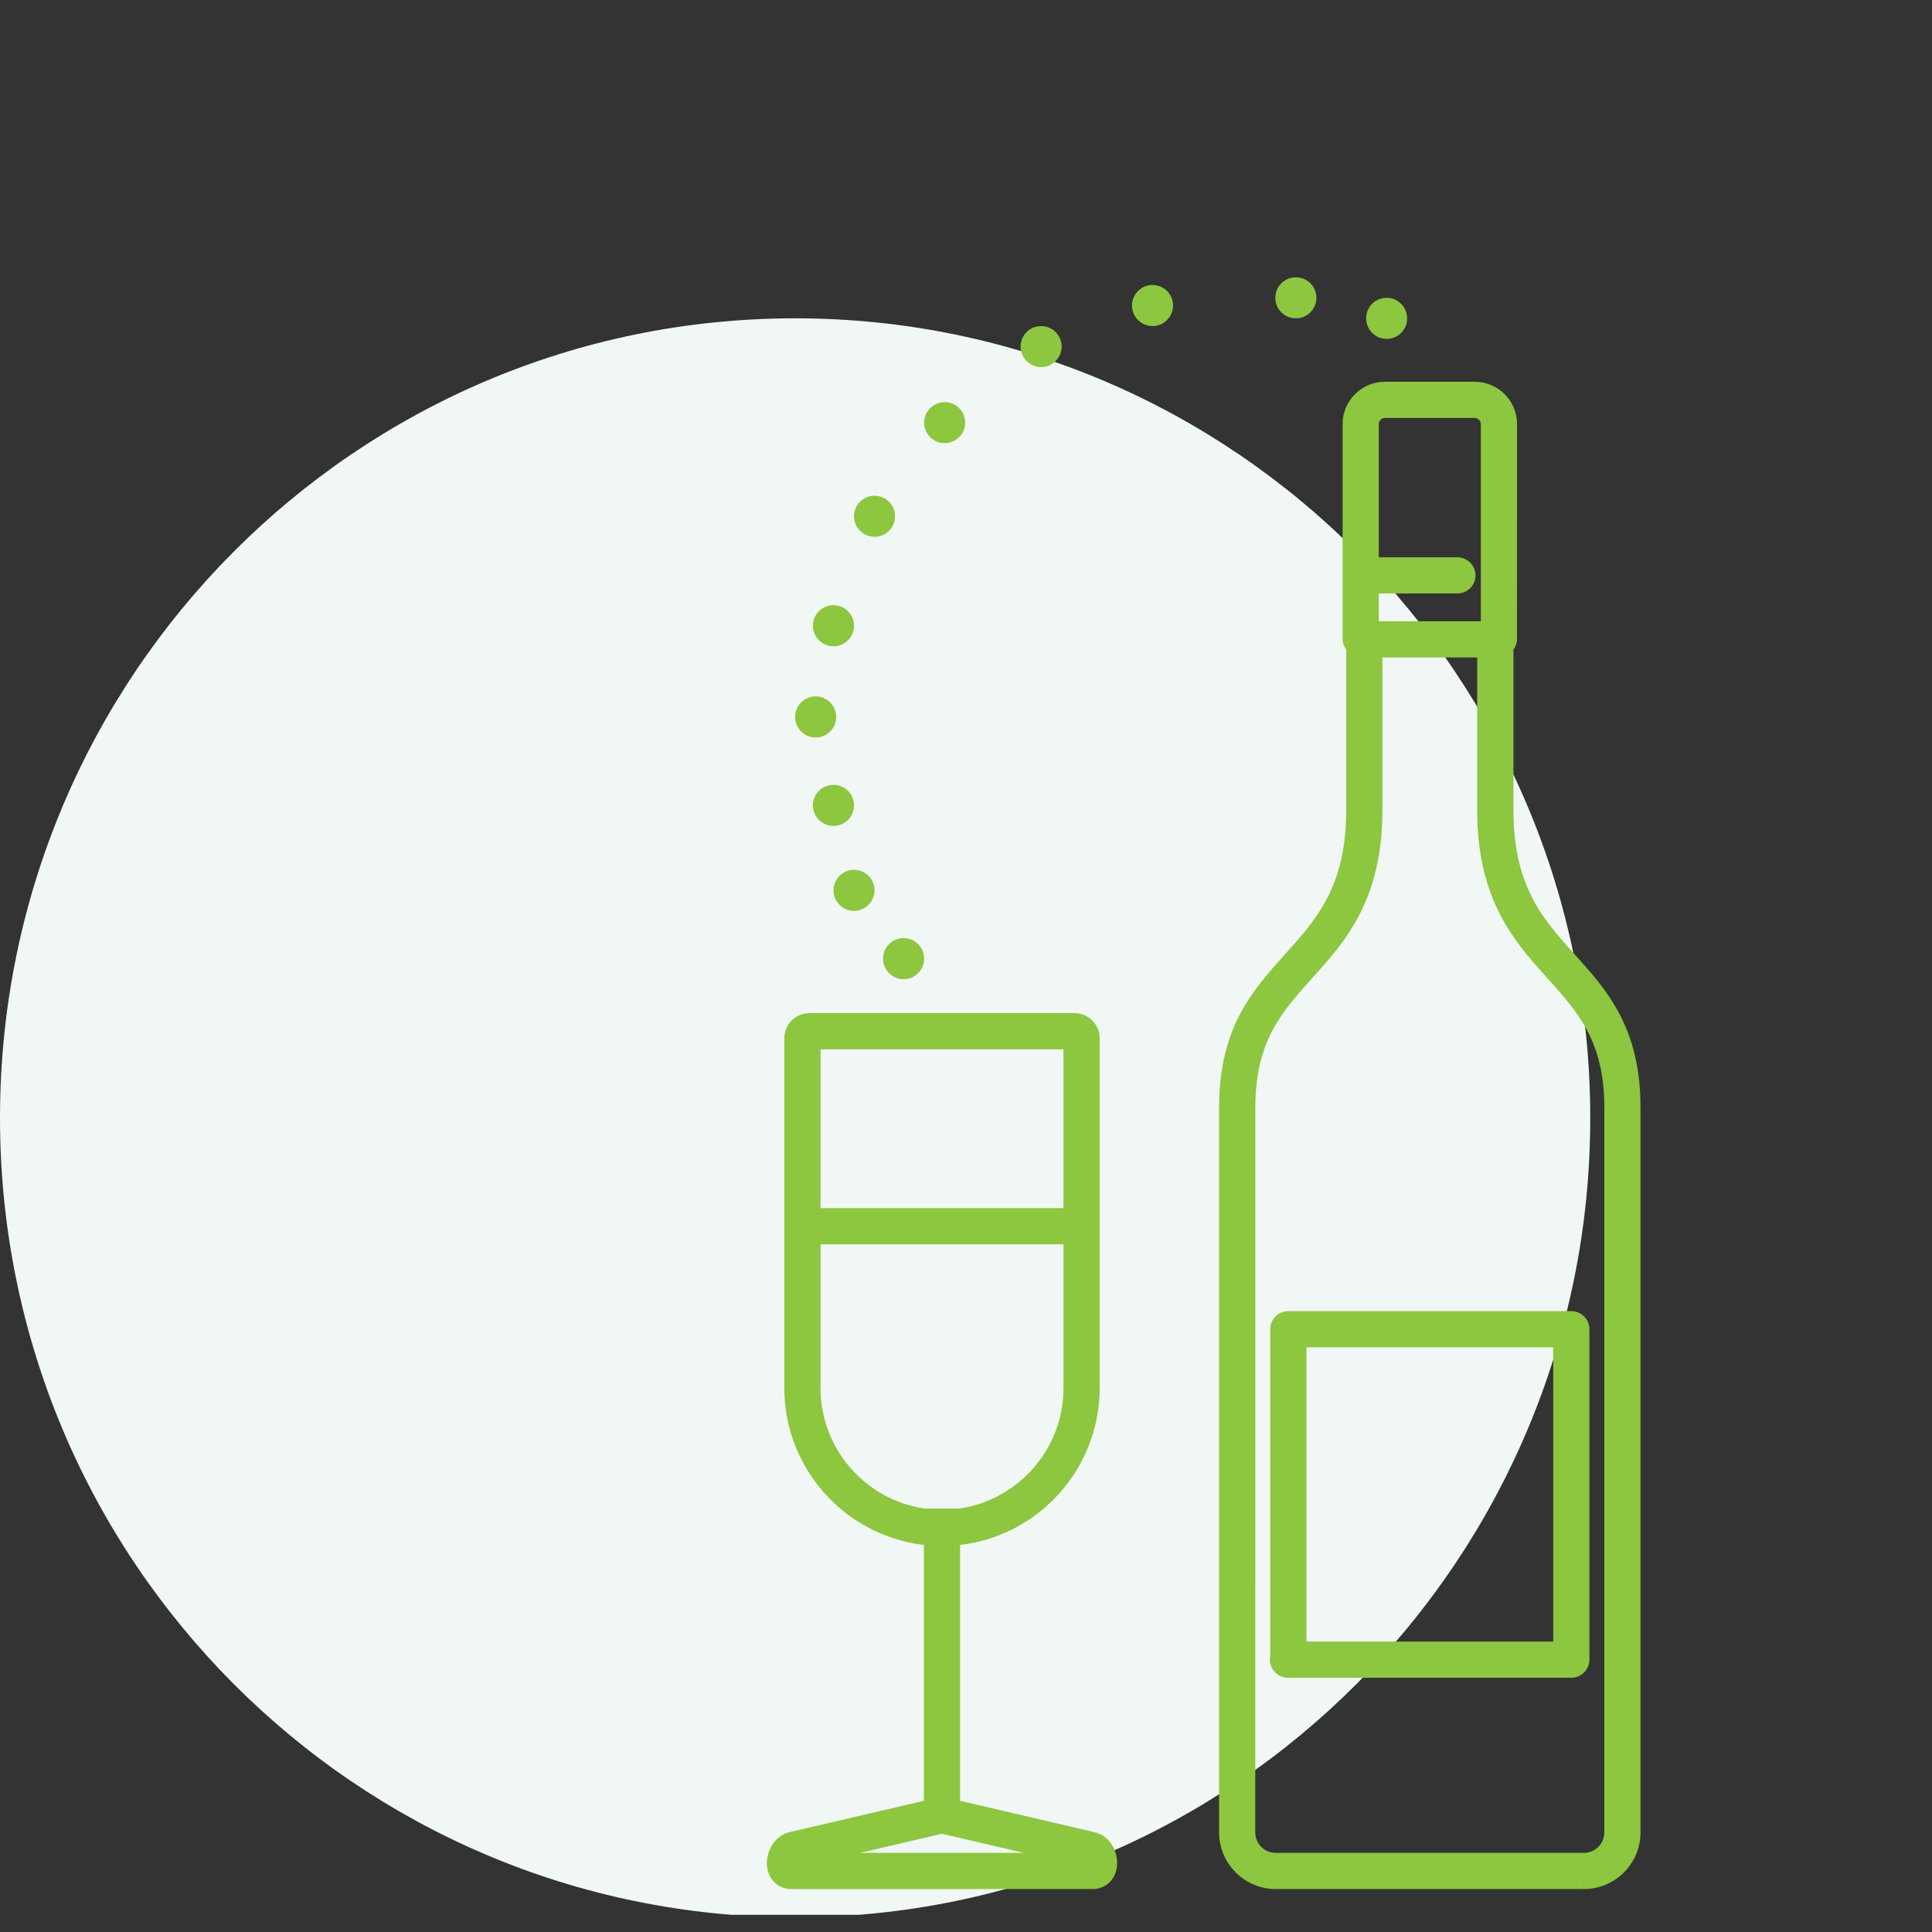 <svg xmlns="http://www.w3.org/2000/svg" xmlns:xlink="http://www.w3.org/1999/xlink" width="131" zoomAndPan="magnify" viewBox="0 0 98.25 98.25" height="131" preserveAspectRatio="xMidYMid meet" version="1.0"><rect x="0" y="0" width="98.25" height="98.25" fill="#333333" stroke="none"/><defs><clipPath id="2ee0098ba2"><path d="M 0 16.188 L 80.871 16.188 L 80.871 97.504 L 0 97.504 Z M 0 16.188 " clip-rule="nonzero"/></clipPath><clipPath id="5657fcbee1"><path d="M 40.434 16.188 C 18.102 16.188 0 34.391 0 56.848 C 0 79.301 18.102 97.504 40.434 97.504 C 62.766 97.504 80.871 79.301 80.871 56.848 C 80.871 34.391 62.766 16.188 40.434 16.188 Z M 40.434 16.188 " clip-rule="nonzero"/></clipPath><clipPath id="6559407c2b"><path d="M 61.984 19.414 L 83.426 19.414 L 83.426 96.066 L 61.984 96.066 Z M 61.984 19.414 " clip-rule="nonzero"/></clipPath><clipPath id="d88485ed50"><path d="M 38.996 51.508 L 56.812 51.508 L 56.812 96.066 L 38.996 96.066 Z M 38.996 51.508 " clip-rule="nonzero"/></clipPath><clipPath id="07d9445b45"><path d="M 64.855 14.102 L 66.945 14.102 L 66.945 16.188 L 64.855 16.188 Z M 64.855 14.102 " clip-rule="nonzero"/></clipPath><clipPath id="82d144a77b"><path d="M 65.902 14.102 C 65.324 14.102 64.855 14.566 64.855 15.145 C 64.855 15.723 65.324 16.188 65.902 16.188 C 66.477 16.188 66.945 15.723 66.945 15.145 C 66.945 14.566 66.477 14.102 65.902 14.102 Z M 65.902 14.102 " clip-rule="nonzero"/></clipPath><clipPath id="d66f3c8e38"><path d="M 57.566 14.492 L 59.656 14.492 L 59.656 16.582 L 57.566 16.582 Z M 57.566 14.492 " clip-rule="nonzero"/></clipPath><clipPath id="7ce2356349"><path d="M 58.609 14.492 C 58.035 14.492 57.566 14.961 57.566 15.535 C 57.566 16.113 58.035 16.582 58.609 16.582 C 59.188 16.582 59.656 16.113 59.656 15.535 C 59.656 14.961 59.188 14.492 58.609 14.492 Z M 58.609 14.492 " clip-rule="nonzero"/></clipPath><clipPath id="4b53888cbb"><path d="M 46.996 20.449 L 49.082 20.449 L 49.082 22.535 L 46.996 22.535 Z M 46.996 20.449 " clip-rule="nonzero"/></clipPath><clipPath id="ebb01c3bed"><path d="M 48.039 20.449 C 47.465 20.449 46.996 20.918 46.996 21.492 C 46.996 22.07 47.465 22.535 48.039 22.535 C 48.617 22.535 49.082 22.07 49.082 21.492 C 49.082 20.918 48.617 20.449 48.039 20.449 Z M 48.039 20.449 " clip-rule="nonzero"/></clipPath><clipPath id="336c757409"><path d="M 51.902 16.582 L 53.988 16.582 L 53.988 18.668 L 51.902 18.668 Z M 51.902 16.582 " clip-rule="nonzero"/></clipPath><clipPath id="de7eb5f9a1"><path d="M 52.945 16.582 C 52.367 16.582 51.902 17.047 51.902 17.625 C 51.902 18.199 52.367 18.668 52.945 18.668 C 53.523 18.668 53.988 18.199 53.988 17.625 C 53.988 17.047 53.523 16.582 52.945 16.582 Z M 52.945 16.582 " clip-rule="nonzero"/></clipPath><clipPath id="bc93a45396"><path d="M 43.43 25.211 L 45.516 25.211 L 45.516 27.297 L 43.43 27.297 Z M 43.43 25.211 " clip-rule="nonzero"/></clipPath><clipPath id="cc874fbb34"><path d="M 44.473 25.211 C 43.895 25.211 43.43 25.676 43.43 26.254 C 43.43 26.832 43.895 27.297 44.473 27.297 C 45.051 27.297 45.516 26.832 45.516 26.254 C 45.516 25.676 45.051 25.211 44.473 25.211 Z M 44.473 25.211 " clip-rule="nonzero"/></clipPath><clipPath id="2c6106602c"><path d="M 41.34 39.914 L 43.43 39.914 L 43.43 42 L 41.34 42 Z M 41.34 39.914 " clip-rule="nonzero"/></clipPath><clipPath id="2c24090c76"><path d="M 42.387 39.914 C 41.809 39.914 41.34 40.379 41.34 40.957 C 41.34 41.535 41.809 42 42.387 42 C 42.961 42 43.43 41.535 43.43 40.957 C 43.43 40.379 42.961 39.914 42.387 39.914 Z M 42.387 39.914 " clip-rule="nonzero"/></clipPath><clipPath id="dd1410fb5e"><path d="M 41.34 30.777 L 43.43 30.777 L 43.43 32.867 L 41.34 32.867 Z M 41.34 30.777 " clip-rule="nonzero"/></clipPath><clipPath id="24531bee9f"><path d="M 42.387 30.777 C 41.809 30.777 41.34 31.246 41.34 31.82 C 41.34 32.398 41.809 32.867 42.387 32.867 C 42.961 32.867 43.43 32.398 43.43 31.82 C 43.43 31.246 42.961 30.777 42.387 30.777 Z M 42.387 30.777 " clip-rule="nonzero"/></clipPath><clipPath id="e73a0afedf"><path d="M 44.906 47.707 L 46.996 47.707 L 46.996 49.797 L 44.906 49.797 Z M 44.906 47.707 " clip-rule="nonzero"/></clipPath><clipPath id="5380d57a09"><path d="M 45.953 47.707 C 45.375 47.707 44.906 48.176 44.906 48.754 C 44.906 49.328 45.375 49.797 45.953 49.797 C 46.527 49.797 46.996 49.328 46.996 48.754 C 46.996 48.176 46.527 47.707 45.953 47.707 Z M 45.953 47.707 " clip-rule="nonzero"/></clipPath><clipPath id="d9a2dede64"><path d="M 69.473 15.145 L 71.559 15.145 L 71.559 17.234 L 69.473 17.234 Z M 69.473 15.145 " clip-rule="nonzero"/></clipPath><clipPath id="78954bd4f6"><path d="M 70.516 15.145 C 69.938 15.145 69.473 15.613 69.473 16.188 C 69.473 16.766 69.938 17.234 70.516 17.234 C 71.094 17.234 71.559 16.766 71.559 16.188 C 71.559 15.613 71.094 15.145 70.516 15.145 Z M 70.516 15.145 " clip-rule="nonzero"/></clipPath><clipPath id="2f6abedc85"><path d="M 40.434 35.414 L 42.523 35.414 L 42.523 37.504 L 40.434 37.504 Z M 40.434 35.414 " clip-rule="nonzero"/></clipPath><clipPath id="4a2bc0e4ad"><path d="M 41.48 35.414 C 40.902 35.414 40.434 35.883 40.434 36.461 C 40.434 37.035 40.902 37.504 41.48 37.504 C 42.055 37.504 42.523 37.035 42.523 36.461 C 42.523 35.883 42.055 35.414 41.48 35.414 Z M 41.48 35.414 " clip-rule="nonzero"/></clipPath><clipPath id="a1bfb3381b"><path d="M 42.387 44.234 L 44.473 44.234 L 44.473 46.32 L 42.387 46.32 Z M 42.387 44.234 " clip-rule="nonzero"/></clipPath><clipPath id="56e1fa67b5"><path d="M 43.43 44.234 C 42.852 44.234 42.387 44.699 42.387 45.277 C 42.387 45.855 42.852 46.32 43.43 46.32 C 44.004 46.32 44.473 45.855 44.473 45.277 C 44.473 44.699 44.004 44.234 43.43 44.234 Z M 43.43 44.234 " clip-rule="nonzero"/></clipPath></defs><g clip-path="url(#2ee0098ba2)"><g clip-path="url(#5657fcbee1)"><path fill="#f1f7f4" d="M 0 16.188 L 80.871 16.188 L 80.871 97.375 L 0 97.375 Z M 0 16.188 " fill-opacity="1" fill-rule="nonzero"/></g></g><path fill="#8dc63f" d="M 78.988 83.48 L 78.988 68.516 L 66.438 68.516 L 66.438 83.48 Z M 64.598 67.598 C 64.598 67.09 65.008 66.676 65.52 66.676 L 79.906 66.676 C 80.152 66.676 80.387 66.773 80.559 66.945 C 80.73 67.117 80.828 67.352 80.828 67.598 L 80.828 84.398 C 80.828 84.906 80.414 85.32 79.906 85.32 L 65.516 85.32 C 65.512 85.32 65.504 85.32 65.5 85.32 C 64.992 85.32 64.578 84.906 64.578 84.398 C 64.578 84.336 64.586 84.273 64.598 84.215 L 64.598 67.598 " fill-opacity="1" fill-rule="nonzero"/><g clip-path="url(#6559407c2b)"><path fill="#8dc63f" d="M 64.875 94.227 L 80.551 94.227 C 80.824 94.227 81.086 94.117 81.281 93.922 C 81.477 93.723 81.586 93.461 81.586 93.188 L 81.586 56.316 C 81.586 52.957 80.246 51.473 78.695 49.75 C 77.02 47.891 75.121 45.781 75.121 41.203 L 75.121 33.434 L 70.301 33.434 L 70.301 41.203 C 70.301 45.781 68.402 47.891 66.727 49.746 C 65.176 51.469 63.836 52.957 63.84 56.316 L 63.836 93.188 C 63.836 93.762 64.305 94.227 64.875 94.227 Z M 74.996 21.254 L 70.43 21.254 C 70.316 21.254 70.242 21.309 70.211 21.344 C 70.176 21.379 70.117 21.453 70.117 21.562 L 70.117 28.34 L 74.113 28.34 C 74.621 28.34 75.035 28.754 75.035 29.262 C 75.035 29.77 74.621 30.18 74.113 30.18 L 70.117 30.18 L 70.117 31.594 L 75.305 31.594 L 75.305 21.562 C 75.305 21.395 75.164 21.254 74.996 21.254 Z M 61.996 56.316 C 61.996 52.25 63.707 50.352 65.359 48.516 C 66.953 46.746 68.461 45.074 68.461 41.203 L 68.461 33.035 C 68.352 32.883 68.277 32.707 68.277 32.516 L 68.277 21.562 C 68.277 20.988 68.5 20.449 68.91 20.043 C 69.316 19.637 69.855 19.414 70.43 19.414 L 74.996 19.414 C 76.184 19.414 77.148 20.379 77.148 21.562 L 77.145 32.516 C 77.145 32.715 77.07 32.887 76.965 33.039 L 76.965 41.203 C 76.965 45.078 78.469 46.746 80.062 48.516 C 81.719 50.352 83.426 52.25 83.426 56.316 L 83.426 93.188 C 83.426 93.953 83.129 94.676 82.582 95.223 C 82.039 95.766 81.316 96.066 80.551 96.066 L 80.547 95.145 L 80.547 96.066 L 64.875 96.066 C 63.289 96.066 62 94.773 61.996 93.188 L 61.996 56.316 " fill-opacity="1" fill-rule="nonzero"/></g><g clip-path="url(#d88485ed50)"><path fill="#8dc63f" d="M 52.066 94.227 L 47.902 93.254 L 43.742 94.227 Z M 54.082 70.602 L 54.082 63.277 L 41.727 63.277 L 41.727 70.602 C 41.727 73.668 44.008 76.289 47.043 76.719 L 48.766 76.719 C 51.801 76.289 54.082 73.668 54.082 70.602 Z M 41.727 53.363 L 41.727 61.438 L 54.082 61.438 L 54.082 53.363 Z M 40.168 93.168 L 46.984 91.578 L 46.984 78.559 L 46.98 78.559 C 46.941 78.559 46.902 78.555 46.863 78.551 C 42.887 78.027 39.887 74.609 39.887 70.602 L 39.887 52.801 C 39.887 52.461 40.02 52.141 40.258 51.898 C 40.5 51.656 40.82 51.523 41.164 51.523 L 54.645 51.523 C 55.348 51.523 55.922 52.094 55.922 52.797 L 55.922 70.602 C 55.922 74.609 52.922 78.027 48.945 78.551 C 48.906 78.555 48.867 78.559 48.828 78.559 L 48.824 78.559 L 48.824 91.578 L 55.602 93.16 C 56.441 93.32 56.871 94.164 56.805 94.887 C 56.738 95.582 56.23 96.066 55.566 96.066 L 40.238 96.066 C 39.59 96.066 39.086 95.598 39.008 94.93 C 38.926 94.234 39.348 93.359 40.168 93.168 " fill-opacity="1" fill-rule="nonzero"/></g><g clip-path="url(#07d9445b45)"><g clip-path="url(#82d144a77b)"><path fill="#8dc63f" d="M 64.855 14.102 L 66.945 14.102 L 66.945 16.188 L 64.855 16.188 Z M 64.855 14.102 " fill-opacity="1" fill-rule="nonzero"/></g></g><g clip-path="url(#d66f3c8e38)"><g clip-path="url(#7ce2356349)"><path fill="#8dc63f" d="M 57.566 14.492 L 59.656 14.492 L 59.656 16.582 L 57.566 16.582 Z M 57.566 14.492 " fill-opacity="1" fill-rule="nonzero"/></g></g><g clip-path="url(#4b53888cbb)"><g clip-path="url(#ebb01c3bed)"><path fill="#8dc63f" d="M 46.996 20.449 L 49.082 20.449 L 49.082 22.535 L 46.996 22.535 Z M 46.996 20.449 " fill-opacity="1" fill-rule="nonzero"/></g></g><g clip-path="url(#336c757409)"><g clip-path="url(#de7eb5f9a1)"><path fill="#8dc63f" d="M 51.902 16.582 L 53.988 16.582 L 53.988 18.668 L 51.902 18.668 Z M 51.902 16.582 " fill-opacity="1" fill-rule="nonzero"/></g></g><g clip-path="url(#bc93a45396)"><g clip-path="url(#cc874fbb34)"><path fill="#8dc63f" d="M 43.43 25.211 L 45.516 25.211 L 45.516 27.297 L 43.43 27.297 Z M 43.43 25.211 " fill-opacity="1" fill-rule="nonzero"/></g></g><g clip-path="url(#2c6106602c)"><g clip-path="url(#2c24090c76)"><path fill="#8dc63f" d="M 41.34 39.914 L 43.43 39.914 L 43.43 42 L 41.34 42 Z M 41.34 39.914 " fill-opacity="1" fill-rule="nonzero"/></g></g><g clip-path="url(#dd1410fb5e)"><g clip-path="url(#24531bee9f)"><path fill="#8dc63f" d="M 41.34 30.777 L 43.43 30.777 L 43.43 32.867 L 41.34 32.867 Z M 41.34 30.777 " fill-opacity="1" fill-rule="nonzero"/></g></g><g clip-path="url(#e73a0afedf)"><g clip-path="url(#5380d57a09)"><path fill="#8dc63f" d="M 44.906 47.707 L 46.996 47.707 L 46.996 49.797 L 44.906 49.797 Z M 44.906 47.707 " fill-opacity="1" fill-rule="nonzero"/></g></g><g clip-path="url(#d9a2dede64)"><g clip-path="url(#78954bd4f6)"><path fill="#8dc63f" d="M 69.473 15.145 L 71.559 15.145 L 71.559 17.234 L 69.473 17.234 Z M 69.473 15.145 " fill-opacity="1" fill-rule="nonzero"/></g></g><g clip-path="url(#2f6abedc85)"><g clip-path="url(#4a2bc0e4ad)"><path fill="#8dc63f" d="M 40.434 35.414 L 42.523 35.414 L 42.523 37.504 L 40.434 37.504 Z M 40.434 35.414 " fill-opacity="1" fill-rule="nonzero"/></g></g><g clip-path="url(#a1bfb3381b)"><g clip-path="url(#56e1fa67b5)"><path fill="#8dc63f" d="M 42.387 44.234 L 44.473 44.234 L 44.473 46.32 L 42.387 46.32 Z M 42.387 44.234 " fill-opacity="1" fill-rule="nonzero"/></g></g></svg>